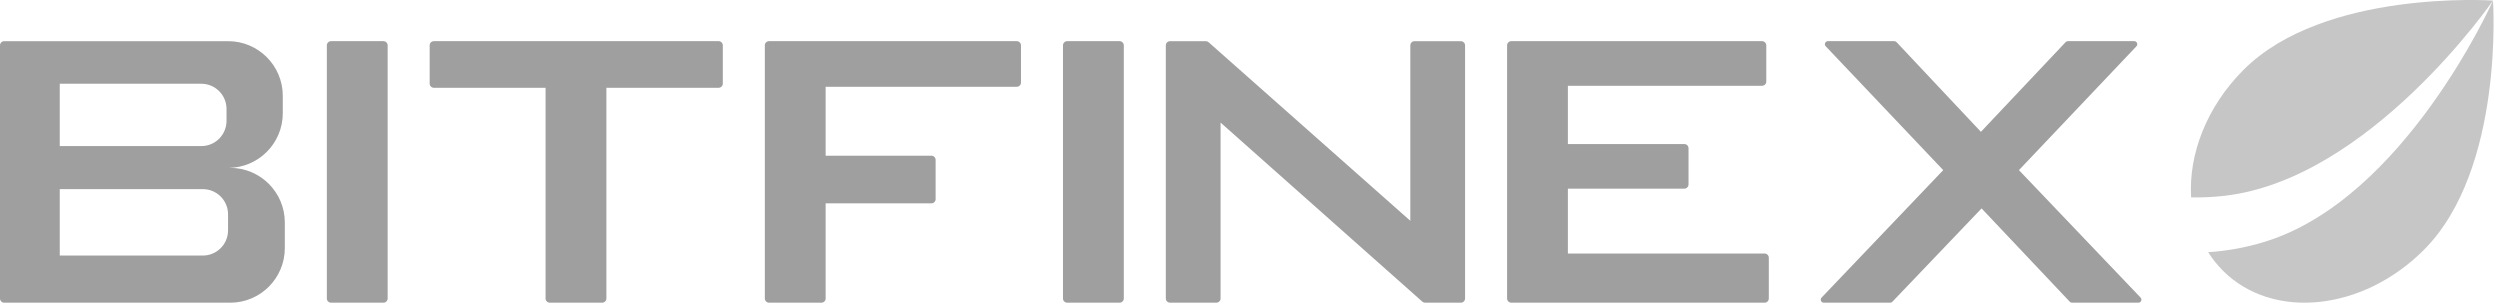 <svg width="223" height="27" viewBox="0 0 223 27" fill="none" xmlns="http://www.w3.org/2000/svg">
<g clip-path="url(#clip0_7306_17076)">
<path d="M190.939 26.543C191.103 26.715 190.98 27 190.743 27H184.822C184.748 27 184.677 26.969 184.626 26.915L176.756 18.59L168.8 26.916C168.749 26.97 168.678 27 168.604 27H162.683C162.446 27 162.323 26.715 162.487 26.543L173.336 15.175L162.855 4.128C162.692 3.956 162.814 3.672 163.051 3.672H168.974C169.048 3.672 169.119 3.703 169.17 3.757L176.698 11.759L184.256 3.756C184.307 3.702 184.378 3.672 184.452 3.672H190.375C190.612 3.672 190.734 3.956 190.571 4.128L180.089 15.175L190.939 26.543Z" fill="#9F9F9F"/>
<path d="M134.806 26.999C134.599 26.999 134.432 26.831 134.432 26.624V4.047C134.432 3.84 134.599 3.672 134.806 3.672H157.177C157.384 3.672 157.552 3.84 157.552 4.047V7.276C157.552 7.483 157.384 7.651 157.177 7.651H139.856V12.849H150.241C150.448 12.849 150.616 13.017 150.616 13.224V16.453C150.616 16.66 150.448 16.828 150.241 16.828H139.856V22.614H157.403C157.61 22.614 157.778 22.782 157.778 22.989V26.624C157.778 26.831 157.61 26.999 157.403 26.999H134.806Z" fill="#9F9F9F"/>
<path d="M95.193 26.999C94.986 26.999 94.818 26.831 94.818 26.624V4.047C94.818 3.84 94.986 3.672 95.193 3.672H99.868C100.075 3.672 100.243 3.84 100.243 4.047V26.624C100.243 26.831 100.075 26.999 99.868 26.999H95.193Z" fill="#9F9F9F"/>
<path d="M68.597 26.999C68.391 26.999 68.223 26.831 68.223 26.624V4.047C68.223 3.84 68.391 3.672 68.597 3.672H90.696C90.903 3.672 91.071 3.84 91.071 4.047V7.366C91.071 7.573 90.903 7.741 90.696 7.741H73.647V13.889H83.083C83.29 13.889 83.457 14.057 83.457 14.264V17.764C83.457 17.971 83.29 18.139 83.083 18.139H73.647V26.624C73.647 26.831 73.48 26.999 73.273 26.999H68.597Z" fill="#9F9F9F"/>
<path d="M54.09 7.831V26.624C54.09 26.831 53.922 26.999 53.715 26.999H49.04C48.833 26.999 48.665 26.831 48.665 26.624V7.831H38.701C38.494 7.831 38.326 7.664 38.326 7.457V4.047C38.326 3.84 38.494 3.672 38.701 3.672H64.1C64.307 3.672 64.475 3.84 64.475 4.047V7.457C64.475 7.664 64.307 7.831 64.1 7.831H54.09Z" fill="#9F9F9F"/>
<path d="M29.529 26.999C29.322 26.999 29.154 26.831 29.154 26.624V4.047C29.154 3.84 29.322 3.672 29.529 3.672H34.204C34.411 3.672 34.579 3.84 34.579 4.047V26.624C34.579 26.831 34.411 26.999 34.204 26.999H29.529Z" fill="#9F9F9F"/>
<path fill-rule="evenodd" clip-rule="evenodd" d="M0 4.047C0 3.84 0.168 3.673 0.375 3.673H20.352C23.043 3.673 25.224 5.854 25.224 8.545V10.102C25.224 12.793 23.043 14.974 20.352 14.974H20.534C23.225 14.974 25.406 17.155 25.406 19.846V22.128C25.406 24.818 23.225 27 20.534 27H0.375C0.168 27 0 26.832 0 26.625V4.047ZM5.331 7.471H17.958C19.2 7.471 20.206 8.478 20.206 9.72V10.782C20.206 12.024 19.2 13.031 17.958 13.031H5.331V7.471ZM5.331 16.871H18.093C19.335 16.871 20.342 17.878 20.342 19.12V20.546C20.342 21.788 19.335 22.795 18.093 22.795H5.331V16.871Z" fill="#9F9F9F"/>
<path d="M103.992 26.625V4.047C103.992 3.84 104.16 3.673 104.367 3.673H107.557C107.649 3.673 107.737 3.706 107.806 3.767L125.801 19.695V4.047C125.801 3.84 125.969 3.673 126.176 3.673H130.309C130.516 3.673 130.684 3.84 130.684 4.047V26.625C130.684 26.831 130.516 26.999 130.309 26.999H127.118C127.027 26.999 126.938 26.966 126.87 26.905L108.875 10.935V26.625C108.875 26.831 108.707 26.999 108.5 26.999H104.367C104.16 26.999 103.992 26.831 103.992 26.625Z" fill="#9F9F9F"/>
<path d="M195.449 17.607C195.212 13.784 196.818 9.535 200.124 6.228C207.315 -0.962 222.289 0.046 222.374 0.051C222.333 0.111 211.386 15.982 198.414 17.467C197.412 17.581 196.421 17.627 195.449 17.607Z" fill="#C6C6C6"/>
<path d="M196.969 22.494C197.339 23.084 197.777 23.637 198.283 24.144C202.722 28.582 210.743 27.757 216.2 22.301C223.41 15.09 222.376 0.051 222.376 0.051C222.335 0.14 214.488 17.73 202.018 21.567C200.325 22.087 198.628 22.391 196.969 22.494Z" fill="#C6C6C6"/>
</g>
<defs>
<clipPath id="clip0_7306_17076">
<rect width="222.75" height="27" fill="white"/>
</clipPath>
</defs>
</svg>
